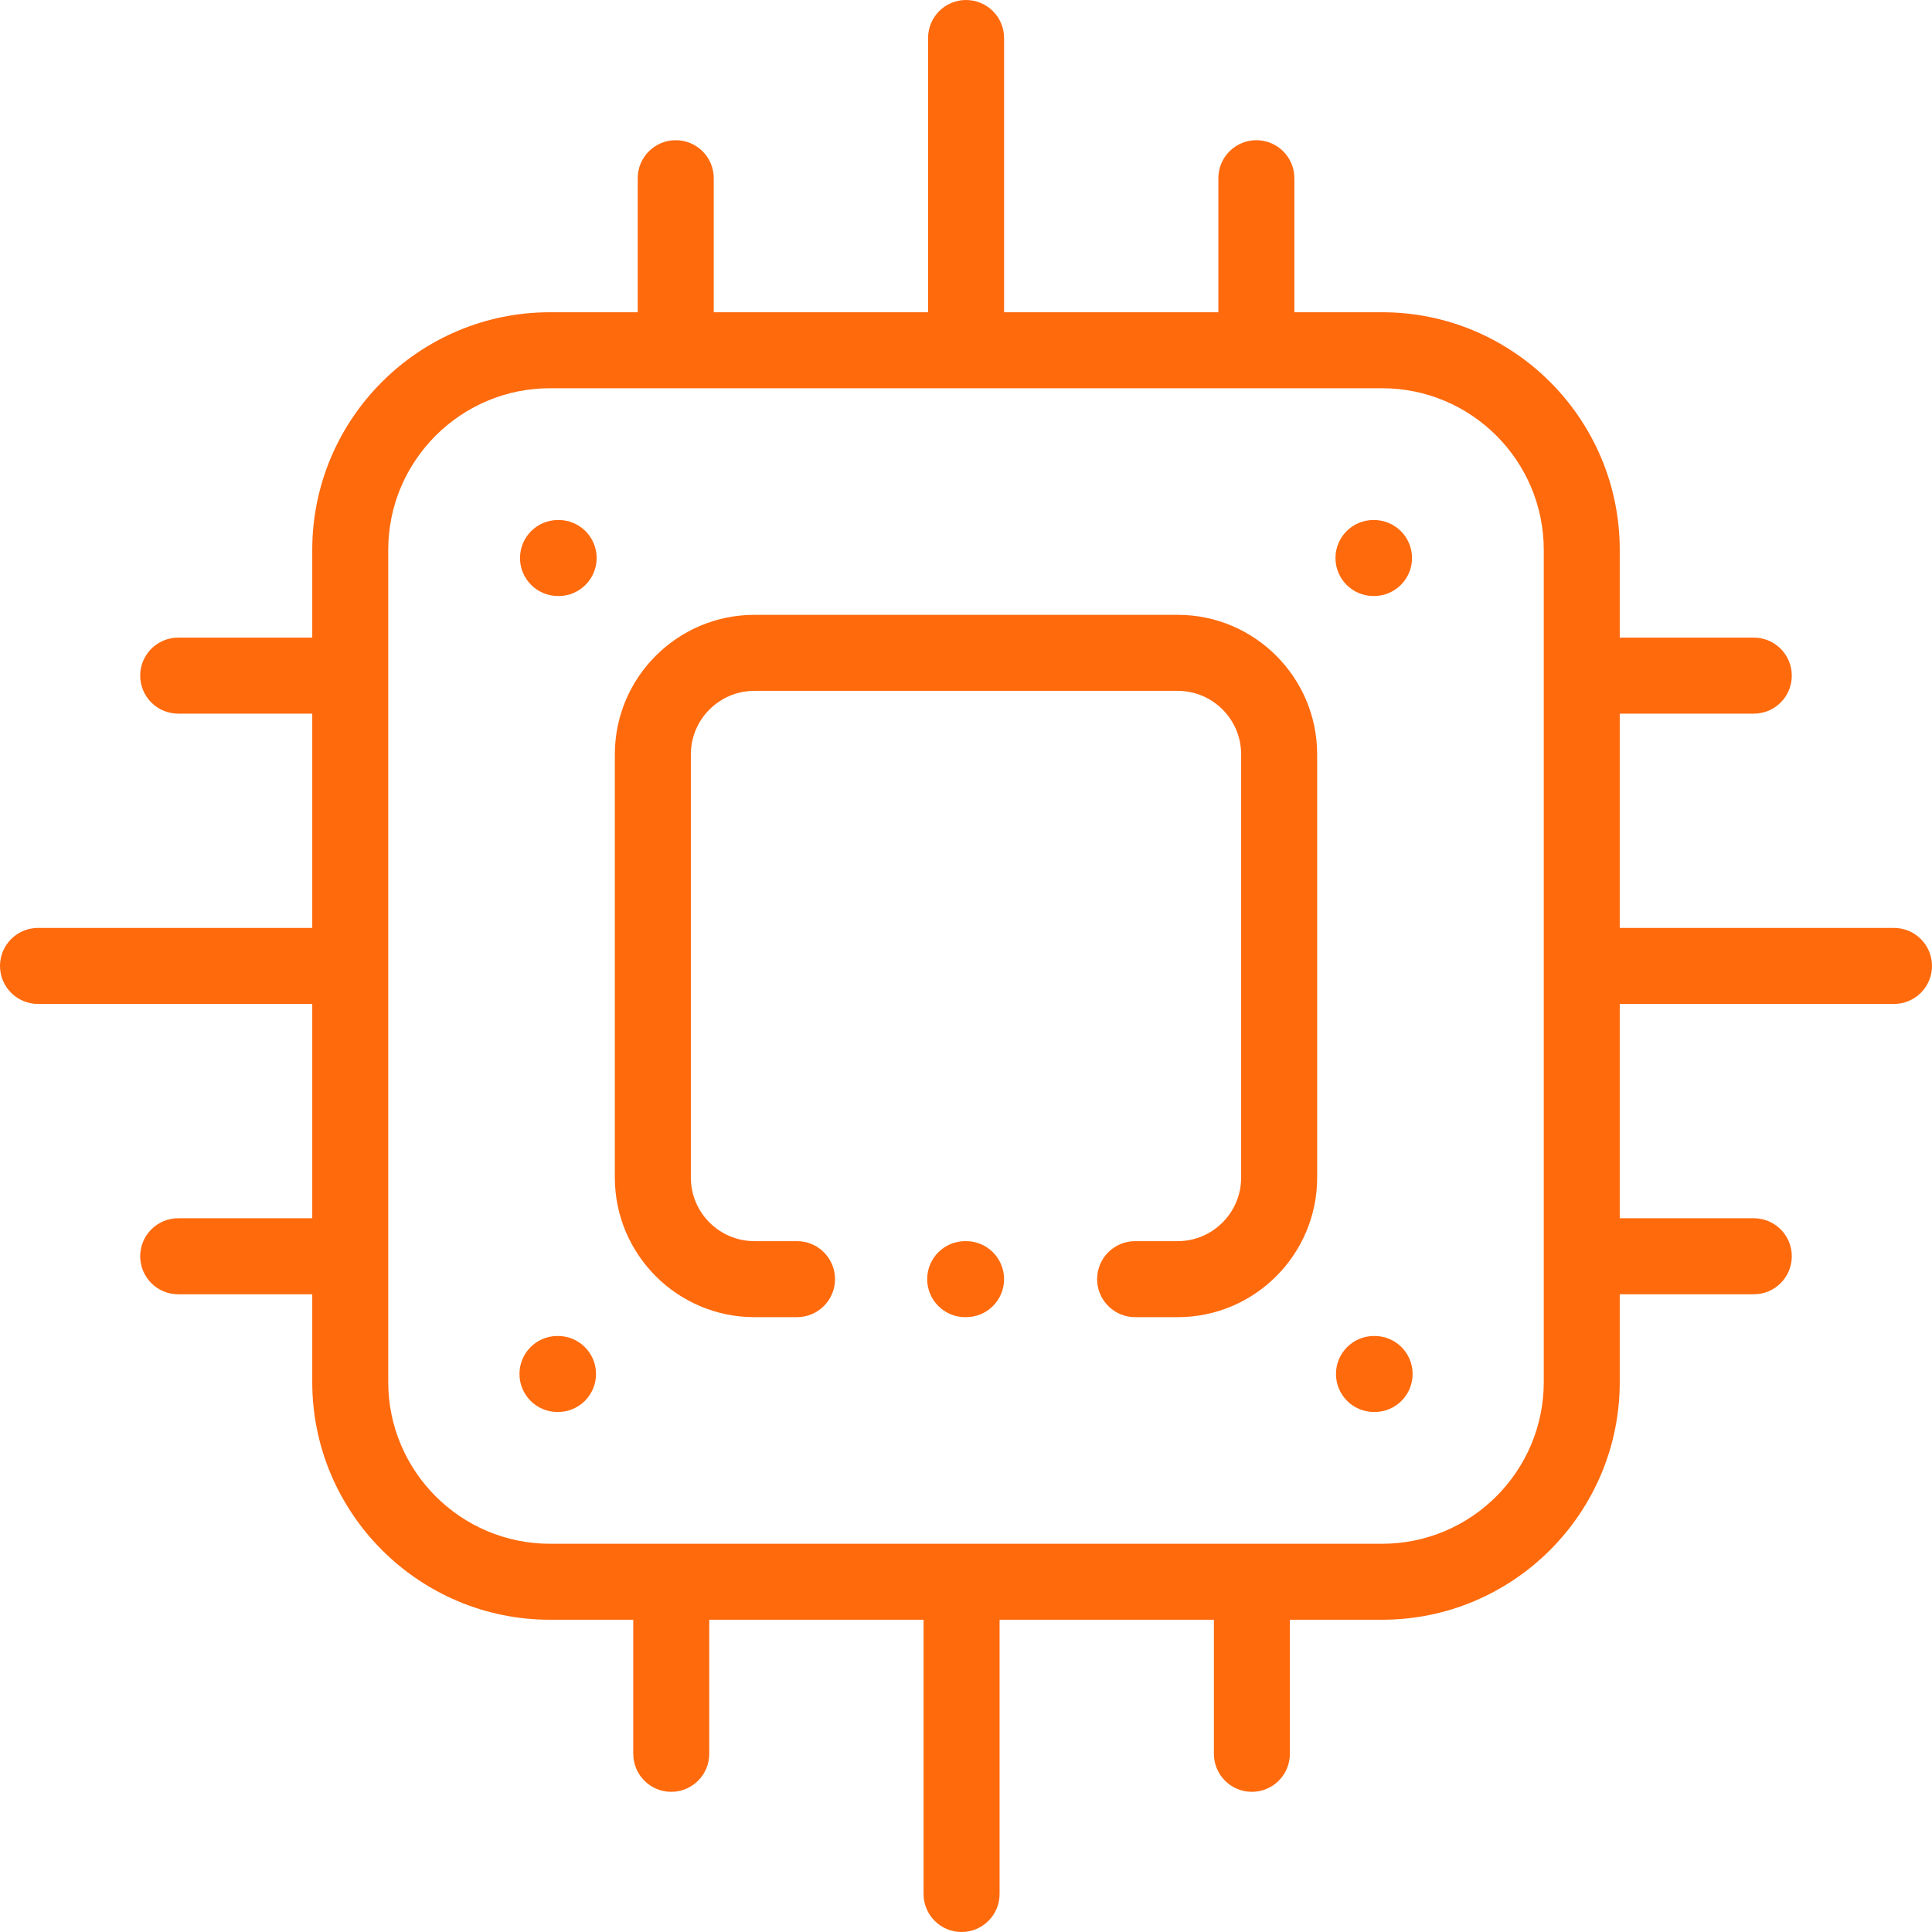 <svg xmlns="http://www.w3.org/2000/svg" width="58" height="58" viewBox="0 0 58 58" fill="none"><g clip-path="url(#clip0_59_243)"><path d="M22.649 18.458H35.355C37.664 18.458 39.542 20.337 39.542 22.646V35.351C39.542 37.662 37.664 39.542 35.355 39.542H34.077C33.447 39.542 32.936 39.031 32.936 38.401C32.936 37.771 33.447 37.26 34.077 37.26H35.355C36.406 37.26 37.26 36.404 37.26 35.351V22.646C37.26 21.595 36.406 20.74 35.355 20.74H22.649C21.596 20.74 20.74 21.595 20.74 22.646V35.351C20.74 36.404 21.596 37.26 22.649 37.26H23.927C24.557 37.26 25.068 37.771 25.068 38.401C25.068 39.031 24.557 39.542 23.927 39.542H22.649C20.338 39.542 18.458 37.662 18.458 35.351V22.646C18.458 20.337 20.338 18.458 22.649 18.458Z" fill="#FF6A0D"></path><path d="M41.233 15.611H41.248C41.879 15.611 42.39 16.122 42.39 16.752C42.39 17.382 41.879 17.893 41.248 17.893H41.233C40.602 17.893 40.092 17.382 40.092 16.752C40.092 16.122 40.602 15.611 41.233 15.611Z" fill="#FF6A0D"></path><path d="M16.771 17.893H16.752C16.122 17.893 15.611 17.381 15.611 16.752C15.611 16.122 16.122 15.611 16.752 15.611H16.771C17.401 15.611 17.912 16.122 17.912 16.752C17.912 17.381 17.401 17.893 16.771 17.893Z" fill="#FF6A0D"></path><path d="M41.248 40.107H41.267C41.898 40.107 42.408 40.618 42.408 41.248C42.408 41.878 41.898 42.389 41.267 42.389H41.248C40.618 42.389 40.107 41.878 40.107 41.248C40.107 40.618 40.618 40.107 41.248 40.107Z" fill="#FF6A0D"></path><path d="M16.735 40.107H16.752C17.382 40.107 17.893 40.618 17.893 41.248C17.893 41.878 17.382 42.389 16.752 42.389H16.735C16.105 42.389 15.595 41.878 15.595 41.248C15.595 40.618 16.105 40.107 16.735 40.107Z" fill="#FF6A0D"></path><path d="M28.976 37.26H29.002C29.632 37.26 30.143 37.771 30.143 38.401C30.143 39.031 29.632 39.542 29.002 39.542H28.976C28.346 39.542 27.835 39.031 27.835 38.401C27.835 37.771 28.346 37.26 28.976 37.26Z" fill="#FF6A0D"></path><path d="M1.141 27.857H9.374V21.424H5.35C4.719 21.424 4.209 20.913 4.209 20.283C4.209 19.653 4.719 19.142 5.35 19.142H9.374V16.508C9.374 12.574 12.575 9.374 16.511 9.374H19.145V5.349C19.145 4.719 19.656 4.209 20.286 4.209C20.916 4.209 21.427 4.719 21.427 5.349V9.374H27.861V1.141C27.861 0.511 28.372 0 29.001 0C29.631 0 30.143 0.511 30.143 1.141V9.374H36.576V5.349C36.576 4.719 37.087 4.209 37.717 4.209C38.347 4.209 38.858 4.719 38.858 5.349V9.374H41.492C45.426 9.374 48.626 12.574 48.626 16.508V19.142H52.651C53.281 19.142 53.791 19.653 53.791 20.283C53.791 20.913 53.281 21.424 52.651 21.424H48.626V27.857H56.859C57.489 27.857 58 28.369 58 28.998C58 29.628 57.489 30.139 56.859 30.139H48.626V36.573H52.651C53.281 36.573 53.791 37.084 53.791 37.714C53.791 38.344 53.281 38.855 52.651 38.855H48.626V41.489C48.626 45.424 45.426 48.626 41.492 48.626H38.723V52.651C38.723 53.281 38.212 53.792 37.582 53.792C36.952 53.792 36.442 53.281 36.442 52.651V48.626H30.008V56.859C30.008 57.489 29.497 58 28.867 58C28.237 58 27.726 57.489 27.726 56.859V48.626H21.292V52.651C21.292 53.281 20.781 53.792 20.151 53.792C19.521 53.792 19.011 53.281 19.011 52.651V48.626H16.511C12.576 48.626 9.374 45.425 9.374 41.489V38.855H5.35C4.719 38.855 4.209 38.344 4.209 37.714C4.209 37.084 4.719 36.573 5.35 36.573H9.374V30.139H1.141C0.511 30.139 0 29.628 0 28.998C0 28.369 0.511 27.857 1.141 27.857ZM11.655 41.489C11.655 44.166 13.834 46.345 16.511 46.345H41.492C44.168 46.345 46.345 44.166 46.345 41.489V16.508C46.345 13.832 44.168 11.655 41.492 11.655H16.511C13.834 11.655 11.655 13.832 11.655 16.508V41.489Z" fill="#FF6A0D"></path></g><defs><clipPath id="clip0_59_243"><rect width="58" height="58" fill="white" transform="matrix(-1 0 0 1 58 0)"></rect></clipPath></defs></svg>